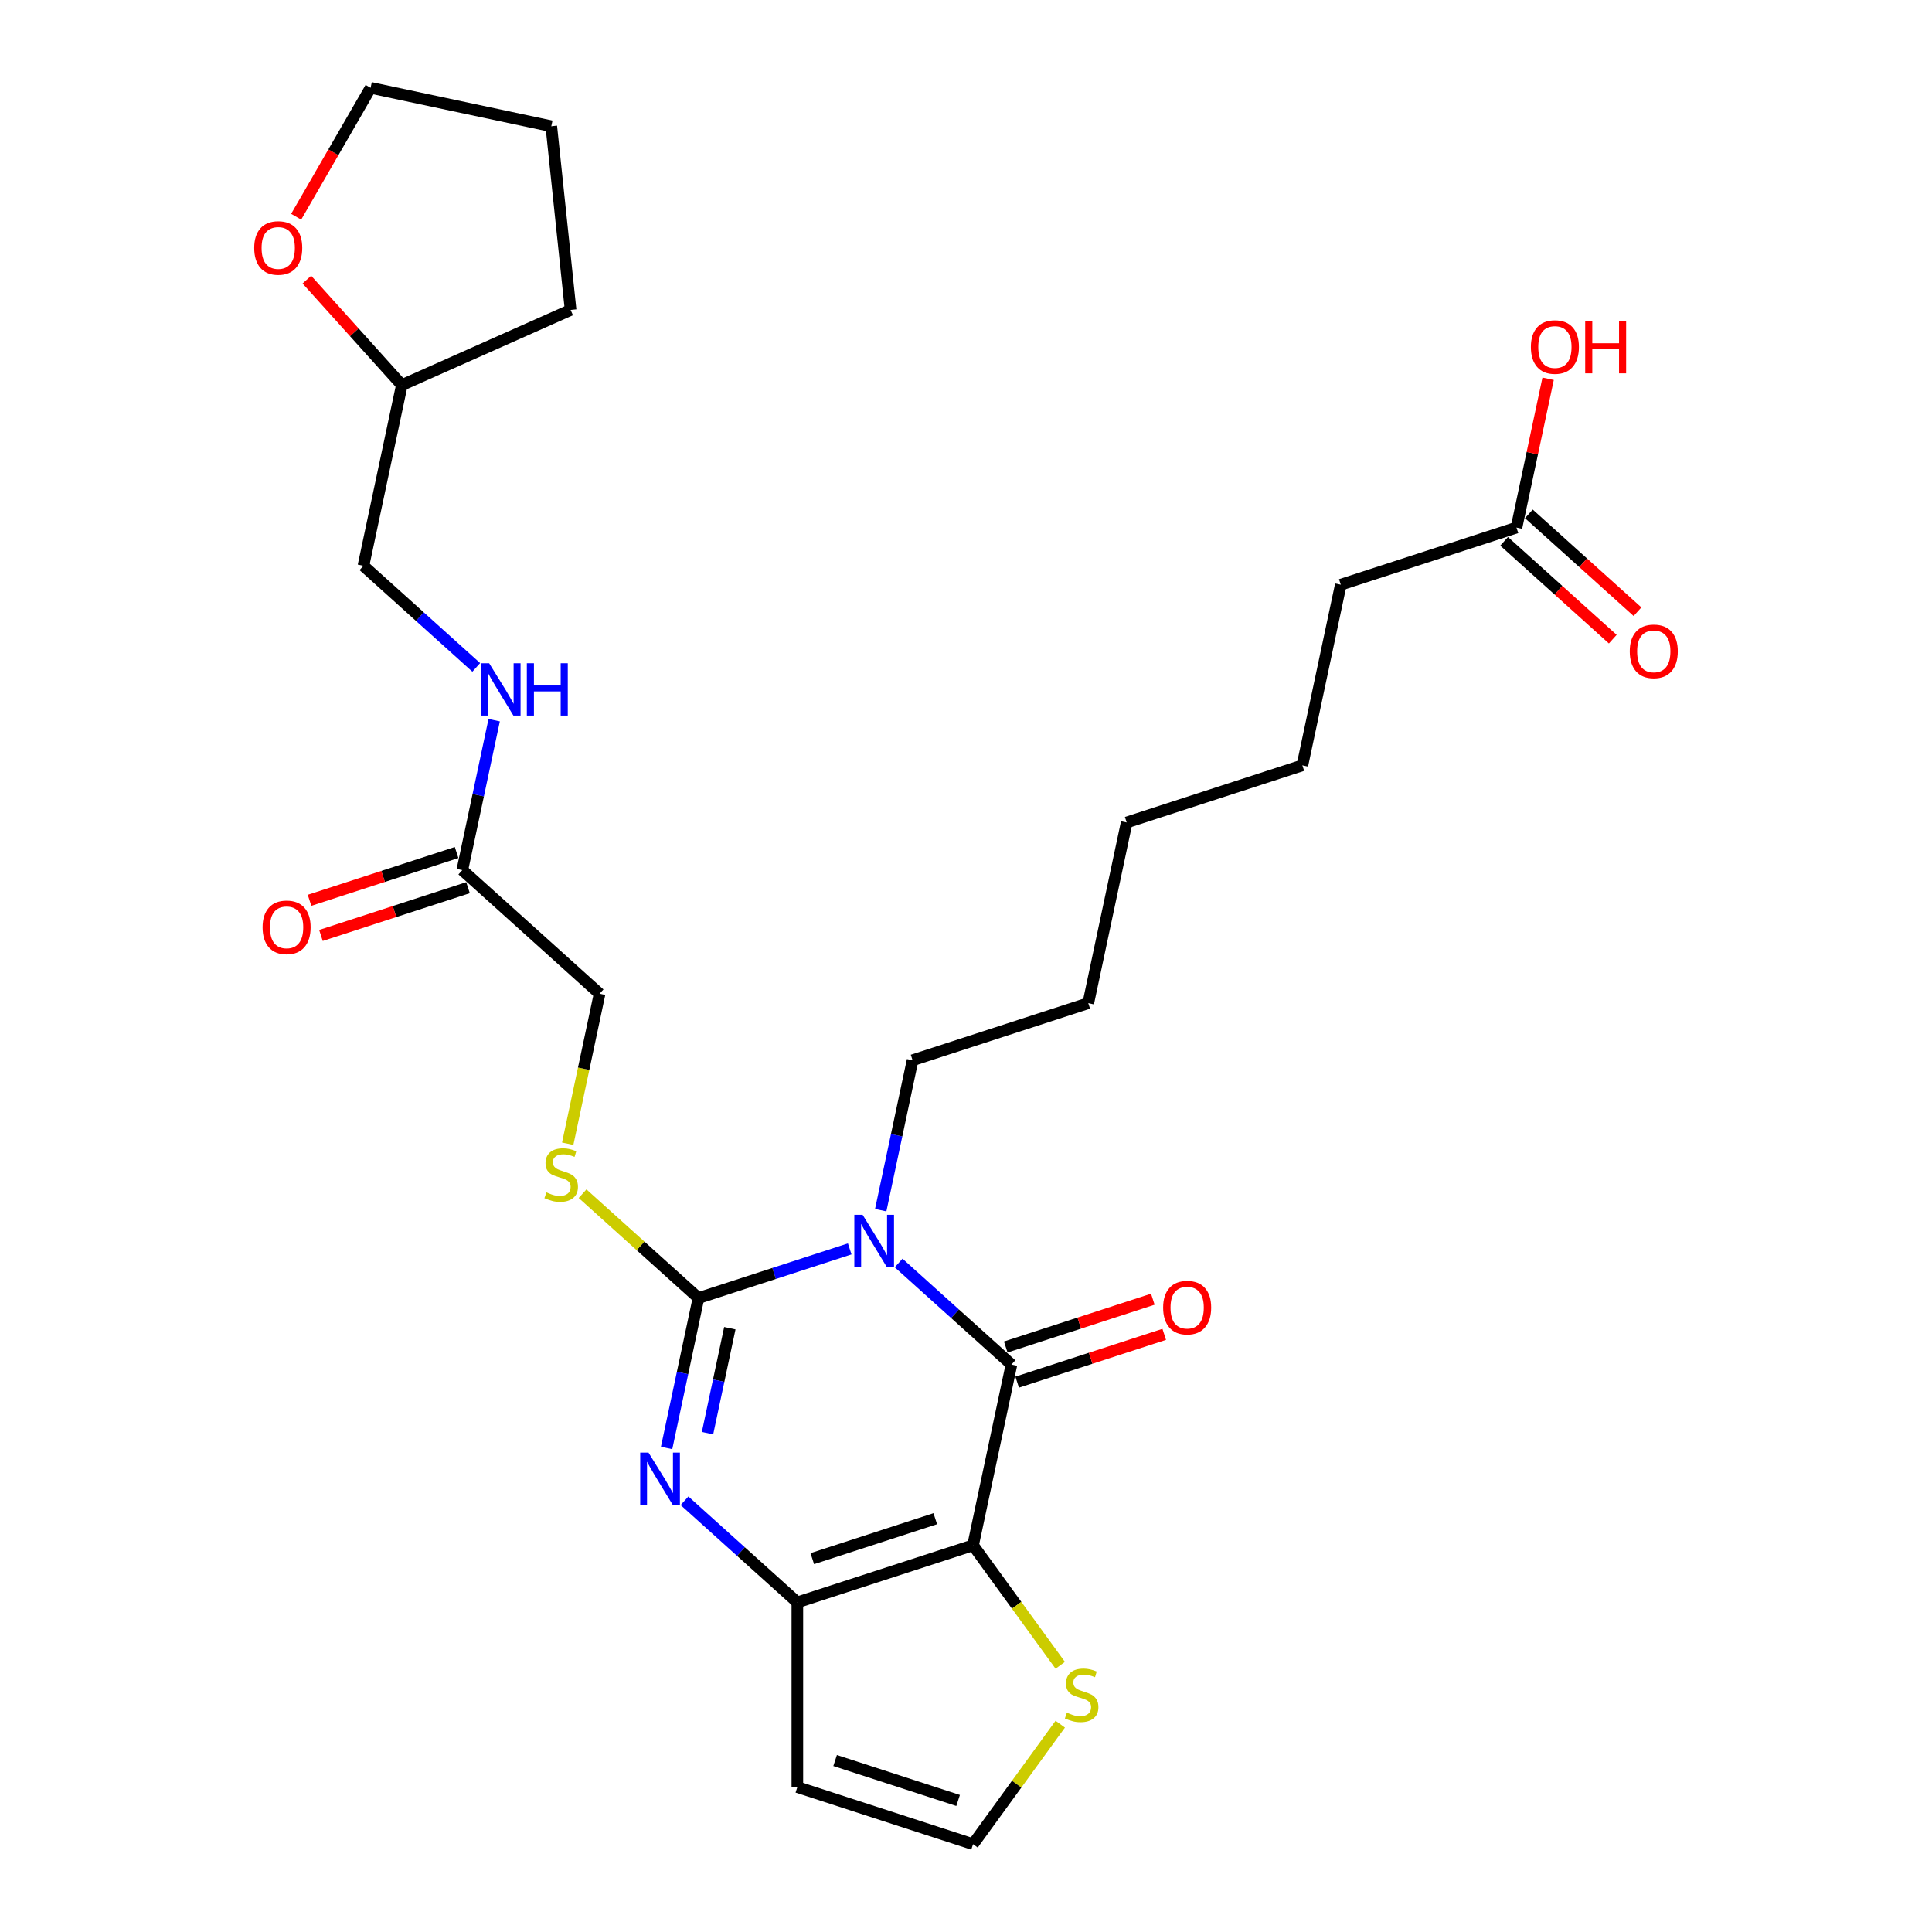 <?xml version='1.0' encoding='iso-8859-1'?>
<svg version='1.1' baseProfile='full'
              xmlns='http://www.w3.org/2000/svg'
                      xmlns:rdkit='http://www.rdkit.org/xml'
                      xmlns:xlink='http://www.w3.org/1999/xlink'
                  xml:space='preserve'
width='1000px' height='1000px' viewBox='0 0 1000 1000'>
<!-- END OF HEADER -->
<rect style='opacity:1.0;fill:#FFFFFF;stroke:none' width='1000' height='1000' x='0' y='0'> </rect>
<path class='bond-1' d='M 439.809,646.429 L 400.669,659.146' style='fill:none;fill-rule:evenodd;stroke:#0000FF;stroke-width:6px;stroke-linecap:butt;stroke-linejoin:miter;stroke-opacity:1' />
<path class='bond-1' d='M 400.669,659.146 L 361.529,671.864' style='fill:none;fill-rule:evenodd;stroke:#000000;stroke-width:6px;stroke-linecap:butt;stroke-linejoin:miter;stroke-opacity:1' />
<path class='bond-2' d='M 465.129,653.715 L 494.329,680.006' style='fill:none;fill-rule:evenodd;stroke:#0000FF;stroke-width:6px;stroke-linecap:butt;stroke-linejoin:miter;stroke-opacity:1' />
<path class='bond-2' d='M 494.329,680.006 L 523.529,706.298' style='fill:none;fill-rule:evenodd;stroke:#000000;stroke-width:6px;stroke-linecap:butt;stroke-linejoin:miter;stroke-opacity:1' />
<path class='bond-16' d='M 455.855,626.385 L 464.102,587.585' style='fill:none;fill-rule:evenodd;stroke:#0000FF;stroke-width:6px;stroke-linecap:butt;stroke-linejoin:miter;stroke-opacity:1' />
<path class='bond-16' d='M 464.102,587.585 L 472.349,548.785' style='fill:none;fill-rule:evenodd;stroke:#000000;stroke-width:6px;stroke-linecap:butt;stroke-linejoin:miter;stroke-opacity:1' />
<path class='bond-0' d='M 503.648,799.829 L 523.529,706.298' style='fill:none;fill-rule:evenodd;stroke:#000000;stroke-width:6px;stroke-linecap:butt;stroke-linejoin:miter;stroke-opacity:1' />
<path class='bond-4' d='M 503.648,799.829 L 412.708,829.377' style='fill:none;fill-rule:evenodd;stroke:#000000;stroke-width:6px;stroke-linecap:butt;stroke-linejoin:miter;stroke-opacity:1' />
<path class='bond-4' d='M 484.097,786.073 L 420.439,806.757' style='fill:none;fill-rule:evenodd;stroke:#000000;stroke-width:6px;stroke-linecap:butt;stroke-linejoin:miter;stroke-opacity:1' />
<path class='bond-5' d='M 503.648,799.829 L 526.214,830.888' style='fill:none;fill-rule:evenodd;stroke:#000000;stroke-width:6px;stroke-linecap:butt;stroke-linejoin:miter;stroke-opacity:1' />
<path class='bond-5' d='M 526.214,830.888 L 548.779,861.947' style='fill:none;fill-rule:evenodd;stroke:#CCCC00;stroke-width:6px;stroke-linecap:butt;stroke-linejoin:miter;stroke-opacity:1' />
<path class='bond-3' d='M 361.529,671.864 L 353.281,710.664' style='fill:none;fill-rule:evenodd;stroke:#000000;stroke-width:6px;stroke-linecap:butt;stroke-linejoin:miter;stroke-opacity:1' />
<path class='bond-3' d='M 353.281,710.664 L 345.034,749.464' style='fill:none;fill-rule:evenodd;stroke:#0000FF;stroke-width:6px;stroke-linecap:butt;stroke-linejoin:miter;stroke-opacity:1' />
<path class='bond-3' d='M 377.761,687.48 L 371.988,714.64' style='fill:none;fill-rule:evenodd;stroke:#000000;stroke-width:6px;stroke-linecap:butt;stroke-linejoin:miter;stroke-opacity:1' />
<path class='bond-3' d='M 371.988,714.64 L 366.214,741.8' style='fill:none;fill-rule:evenodd;stroke:#0000FF;stroke-width:6px;stroke-linecap:butt;stroke-linejoin:miter;stroke-opacity:1' />
<path class='bond-6' d='M 361.529,671.864 L 331.535,644.857' style='fill:none;fill-rule:evenodd;stroke:#000000;stroke-width:6px;stroke-linecap:butt;stroke-linejoin:miter;stroke-opacity:1' />
<path class='bond-6' d='M 331.535,644.857 L 301.542,617.851' style='fill:none;fill-rule:evenodd;stroke:#CCCC00;stroke-width:6px;stroke-linecap:butt;stroke-linejoin:miter;stroke-opacity:1' />
<path class='bond-10' d='M 526.483,715.392 L 564.543,703.026' style='fill:none;fill-rule:evenodd;stroke:#000000;stroke-width:6px;stroke-linecap:butt;stroke-linejoin:miter;stroke-opacity:1' />
<path class='bond-10' d='M 564.543,703.026 L 602.603,690.659' style='fill:none;fill-rule:evenodd;stroke:#FF0000;stroke-width:6px;stroke-linecap:butt;stroke-linejoin:miter;stroke-opacity:1' />
<path class='bond-10' d='M 520.574,697.204 L 558.633,684.837' style='fill:none;fill-rule:evenodd;stroke:#000000;stroke-width:6px;stroke-linecap:butt;stroke-linejoin:miter;stroke-opacity:1' />
<path class='bond-10' d='M 558.633,684.837 L 596.693,672.471' style='fill:none;fill-rule:evenodd;stroke:#FF0000;stroke-width:6px;stroke-linecap:butt;stroke-linejoin:miter;stroke-opacity:1' />
<path class='bond-28' d='M 354.308,776.794 L 383.508,803.085' style='fill:none;fill-rule:evenodd;stroke:#0000FF;stroke-width:6px;stroke-linecap:butt;stroke-linejoin:miter;stroke-opacity:1' />
<path class='bond-28' d='M 383.508,803.085 L 412.708,829.377' style='fill:none;fill-rule:evenodd;stroke:#000000;stroke-width:6px;stroke-linecap:butt;stroke-linejoin:miter;stroke-opacity:1' />
<path class='bond-7' d='M 412.708,829.377 L 412.708,924.997' style='fill:none;fill-rule:evenodd;stroke:#000000;stroke-width:6px;stroke-linecap:butt;stroke-linejoin:miter;stroke-opacity:1' />
<path class='bond-8' d='M 548.779,892.427 L 526.214,923.486' style='fill:none;fill-rule:evenodd;stroke:#CCCC00;stroke-width:6px;stroke-linecap:butt;stroke-linejoin:miter;stroke-opacity:1' />
<path class='bond-8' d='M 526.214,923.486 L 503.648,954.545' style='fill:none;fill-rule:evenodd;stroke:#000000;stroke-width:6px;stroke-linecap:butt;stroke-linejoin:miter;stroke-opacity:1' />
<path class='bond-17' d='M 293.847,591.989 L 302.098,553.17' style='fill:none;fill-rule:evenodd;stroke:#CCCC00;stroke-width:6px;stroke-linecap:butt;stroke-linejoin:miter;stroke-opacity:1' />
<path class='bond-17' d='M 302.098,553.17 L 310.349,514.35' style='fill:none;fill-rule:evenodd;stroke:#000000;stroke-width:6px;stroke-linecap:butt;stroke-linejoin:miter;stroke-opacity:1' />
<path class='bond-29' d='M 412.708,924.997 L 503.648,954.545' style='fill:none;fill-rule:evenodd;stroke:#000000;stroke-width:6px;stroke-linecap:butt;stroke-linejoin:miter;stroke-opacity:1' />
<path class='bond-29' d='M 432.258,911.241 L 495.917,931.925' style='fill:none;fill-rule:evenodd;stroke:#000000;stroke-width:6px;stroke-linecap:butt;stroke-linejoin:miter;stroke-opacity:1' />
<path class='bond-9' d='M 239.29,450.368 L 310.349,514.35' style='fill:none;fill-rule:evenodd;stroke:#000000;stroke-width:6px;stroke-linecap:butt;stroke-linejoin:miter;stroke-opacity:1' />
<path class='bond-12' d='M 239.29,450.368 L 247.537,411.568' style='fill:none;fill-rule:evenodd;stroke:#000000;stroke-width:6px;stroke-linecap:butt;stroke-linejoin:miter;stroke-opacity:1' />
<path class='bond-12' d='M 247.537,411.568 L 255.784,372.767' style='fill:none;fill-rule:evenodd;stroke:#0000FF;stroke-width:6px;stroke-linecap:butt;stroke-linejoin:miter;stroke-opacity:1' />
<path class='bond-13' d='M 236.335,441.274 L 198.275,453.64' style='fill:none;fill-rule:evenodd;stroke:#000000;stroke-width:6px;stroke-linecap:butt;stroke-linejoin:miter;stroke-opacity:1' />
<path class='bond-13' d='M 198.275,453.64 L 160.216,466.006' style='fill:none;fill-rule:evenodd;stroke:#FF0000;stroke-width:6px;stroke-linecap:butt;stroke-linejoin:miter;stroke-opacity:1' />
<path class='bond-13' d='M 242.245,459.462 L 204.185,471.828' style='fill:none;fill-rule:evenodd;stroke:#000000;stroke-width:6px;stroke-linecap:butt;stroke-linejoin:miter;stroke-opacity:1' />
<path class='bond-13' d='M 204.185,471.828 L 166.125,484.195' style='fill:none;fill-rule:evenodd;stroke:#FF0000;stroke-width:6px;stroke-linecap:butt;stroke-linejoin:miter;stroke-opacity:1' />
<path class='bond-11' d='M 784.932,273.078 L 693.991,302.626' style='fill:none;fill-rule:evenodd;stroke:#000000;stroke-width:6px;stroke-linecap:butt;stroke-linejoin:miter;stroke-opacity:1' />
<path class='bond-14' d='M 778.533,280.184 L 806.653,305.503' style='fill:none;fill-rule:evenodd;stroke:#000000;stroke-width:6px;stroke-linecap:butt;stroke-linejoin:miter;stroke-opacity:1' />
<path class='bond-14' d='M 806.653,305.503 L 834.772,330.822' style='fill:none;fill-rule:evenodd;stroke:#FF0000;stroke-width:6px;stroke-linecap:butt;stroke-linejoin:miter;stroke-opacity:1' />
<path class='bond-14' d='M 791.33,265.972 L 819.449,291.291' style='fill:none;fill-rule:evenodd;stroke:#000000;stroke-width:6px;stroke-linecap:butt;stroke-linejoin:miter;stroke-opacity:1' />
<path class='bond-14' d='M 819.449,291.291 L 847.568,316.61' style='fill:none;fill-rule:evenodd;stroke:#FF0000;stroke-width:6px;stroke-linecap:butt;stroke-linejoin:miter;stroke-opacity:1' />
<path class='bond-19' d='M 784.932,273.078 L 793.118,234.565' style='fill:none;fill-rule:evenodd;stroke:#000000;stroke-width:6px;stroke-linecap:butt;stroke-linejoin:miter;stroke-opacity:1' />
<path class='bond-19' d='M 793.118,234.565 L 801.304,196.051' style='fill:none;fill-rule:evenodd;stroke:#FF0000;stroke-width:6px;stroke-linecap:butt;stroke-linejoin:miter;stroke-opacity:1' />
<path class='bond-18' d='M 246.51,345.438 L 217.31,319.146' style='fill:none;fill-rule:evenodd;stroke:#0000FF;stroke-width:6px;stroke-linecap:butt;stroke-linejoin:miter;stroke-opacity:1' />
<path class='bond-18' d='M 217.31,319.146 L 188.111,292.855' style='fill:none;fill-rule:evenodd;stroke:#000000;stroke-width:6px;stroke-linecap:butt;stroke-linejoin:miter;stroke-opacity:1' />
<path class='bond-15' d='M 158.83,144.725 L 183.41,172.024' style='fill:none;fill-rule:evenodd;stroke:#FF0000;stroke-width:6px;stroke-linecap:butt;stroke-linejoin:miter;stroke-opacity:1' />
<path class='bond-15' d='M 183.41,172.024 L 207.991,199.324' style='fill:none;fill-rule:evenodd;stroke:#000000;stroke-width:6px;stroke-linecap:butt;stroke-linejoin:miter;stroke-opacity:1' />
<path class='bond-22' d='M 153.294,112.181 L 172.557,78.818' style='fill:none;fill-rule:evenodd;stroke:#FF0000;stroke-width:6px;stroke-linecap:butt;stroke-linejoin:miter;stroke-opacity:1' />
<path class='bond-22' d='M 172.557,78.818 L 191.819,45.455' style='fill:none;fill-rule:evenodd;stroke:#000000;stroke-width:6px;stroke-linecap:butt;stroke-linejoin:miter;stroke-opacity:1' />
<path class='bond-23' d='M 472.349,548.785 L 563.29,519.236' style='fill:none;fill-rule:evenodd;stroke:#000000;stroke-width:6px;stroke-linecap:butt;stroke-linejoin:miter;stroke-opacity:1' />
<path class='bond-20' d='M 188.111,292.855 L 207.991,199.324' style='fill:none;fill-rule:evenodd;stroke:#000000;stroke-width:6px;stroke-linecap:butt;stroke-linejoin:miter;stroke-opacity:1' />
<path class='bond-24' d='M 207.991,199.324 L 295.345,160.432' style='fill:none;fill-rule:evenodd;stroke:#000000;stroke-width:6px;stroke-linecap:butt;stroke-linejoin:miter;stroke-opacity:1' />
<path class='bond-21' d='M 693.991,302.626 L 674.111,396.157' style='fill:none;fill-rule:evenodd;stroke:#000000;stroke-width:6px;stroke-linecap:butt;stroke-linejoin:miter;stroke-opacity:1' />
<path class='bond-30' d='M 191.819,45.455 L 285.35,65.335' style='fill:none;fill-rule:evenodd;stroke:#000000;stroke-width:6px;stroke-linecap:butt;stroke-linejoin:miter;stroke-opacity:1' />
<path class='bond-26' d='M 563.29,519.236 L 583.17,425.705' style='fill:none;fill-rule:evenodd;stroke:#000000;stroke-width:6px;stroke-linecap:butt;stroke-linejoin:miter;stroke-opacity:1' />
<path class='bond-27' d='M 295.345,160.432 L 285.35,65.335' style='fill:none;fill-rule:evenodd;stroke:#000000;stroke-width:6px;stroke-linecap:butt;stroke-linejoin:miter;stroke-opacity:1' />
<path class='bond-25' d='M 674.111,396.157 L 583.17,425.705' style='fill:none;fill-rule:evenodd;stroke:#000000;stroke-width:6px;stroke-linecap:butt;stroke-linejoin:miter;stroke-opacity:1' />
<path  class='atom-0' d='M 446.483 628.775
L 455.357 643.119
Q 456.236 644.534, 457.652 647.096
Q 459.067 649.659, 459.143 649.812
L 459.143 628.775
L 462.739 628.775
L 462.739 655.855
L 459.028 655.855
L 449.505 640.173
Q 448.395 638.338, 447.21 636.234
Q 446.062 634.13, 445.718 633.48
L 445.718 655.855
L 442.199 655.855
L 442.199 628.775
L 446.483 628.775
' fill='#0000FF'/>
<path  class='atom-4' d='M 335.662 751.855
L 344.536 766.198
Q 345.415 767.613, 346.831 770.175
Q 348.246 772.738, 348.322 772.891
L 348.322 751.855
L 351.918 751.855
L 351.918 778.934
L 348.208 778.934
L 338.684 763.252
Q 337.575 761.417, 336.389 759.313
Q 335.241 757.209, 334.897 756.559
L 334.897 778.934
L 331.378 778.934
L 331.378 751.855
L 335.662 751.855
' fill='#0000FF'/>
<path  class='atom-6' d='M 552.203 886.481
Q 552.509 886.596, 553.771 887.132
Q 555.033 887.667, 556.41 888.011
Q 557.825 888.317, 559.202 888.317
Q 561.765 888.317, 563.256 887.093
Q 564.748 885.831, 564.748 883.651
Q 564.748 882.159, 563.983 881.241
Q 563.256 880.323, 562.109 879.826
Q 560.961 879.329, 559.049 878.755
Q 556.639 878.028, 555.186 877.34
Q 553.771 876.652, 552.738 875.198
Q 551.744 873.745, 551.744 871.297
Q 551.744 867.893, 554.039 865.789
Q 556.372 863.685, 560.961 863.685
Q 564.098 863.685, 567.655 865.177
L 566.775 868.122
Q 563.524 866.784, 561.076 866.784
Q 558.437 866.784, 556.984 867.893
Q 555.53 868.964, 555.568 870.838
Q 555.568 872.291, 556.295 873.171
Q 557.06 874.051, 558.131 874.548
Q 559.24 875.045, 561.076 875.619
Q 563.524 876.384, 564.978 877.149
Q 566.431 877.914, 567.464 879.482
Q 568.535 881.012, 568.535 883.651
Q 568.535 887.399, 566.01 889.426
Q 563.524 891.415, 559.355 891.415
Q 556.945 891.415, 555.11 890.88
Q 553.312 890.383, 551.17 889.503
L 552.203 886.481
' fill='#CCCC00'/>
<path  class='atom-7' d='M 282.819 617.175
Q 283.125 617.29, 284.387 617.826
Q 285.65 618.361, 287.027 618.705
Q 288.442 619.011, 289.819 619.011
Q 292.381 619.011, 293.873 617.787
Q 295.365 616.525, 295.365 614.345
Q 295.365 612.853, 294.6 611.935
Q 293.873 611.017, 292.726 610.52
Q 291.578 610.023, 289.666 609.449
Q 287.256 608.723, 285.803 608.034
Q 284.387 607.346, 283.355 605.892
Q 282.36 604.439, 282.36 601.991
Q 282.36 598.587, 284.655 596.483
Q 286.988 594.38, 291.578 594.38
Q 294.714 594.38, 298.271 595.871
L 297.392 598.816
Q 294.141 597.478, 291.693 597.478
Q 289.054 597.478, 287.6 598.587
Q 286.147 599.658, 286.185 601.532
Q 286.185 602.985, 286.912 603.865
Q 287.677 604.745, 288.748 605.242
Q 289.857 605.739, 291.693 606.313
Q 294.141 607.078, 295.594 607.843
Q 297.048 608.608, 298.08 610.176
Q 299.151 611.706, 299.151 614.345
Q 299.151 618.093, 296.627 620.121
Q 294.141 622.109, 289.972 622.109
Q 287.562 622.109, 285.726 621.574
Q 283.928 621.077, 281.787 620.197
L 282.819 617.175
' fill='#CCCC00'/>
<path  class='atom-11' d='M 602.038 676.826
Q 602.038 670.324, 605.251 666.69
Q 608.464 663.057, 614.469 663.057
Q 620.474 663.057, 623.687 666.69
Q 626.9 670.324, 626.9 676.826
Q 626.9 683.405, 623.649 687.153
Q 620.397 690.863, 614.469 690.863
Q 608.502 690.863, 605.251 687.153
Q 602.038 683.443, 602.038 676.826
M 614.469 687.803
Q 618.6 687.803, 620.818 685.049
Q 623.075 682.257, 623.075 676.826
Q 623.075 671.509, 620.818 668.832
Q 618.6 666.117, 614.469 666.117
Q 610.338 666.117, 608.082 668.794
Q 605.863 671.471, 605.863 676.826
Q 605.863 682.295, 608.082 685.049
Q 610.338 687.803, 614.469 687.803
' fill='#FF0000'/>
<path  class='atom-13' d='M 253.184 343.297
L 262.058 357.64
Q 262.938 359.056, 264.353 361.618
Q 265.768 364.181, 265.845 364.334
L 265.845 343.297
L 269.44 343.297
L 269.44 370.377
L 265.73 370.377
L 256.206 354.695
Q 255.097 352.859, 253.911 350.756
Q 252.764 348.652, 252.42 348.002
L 252.42 370.377
L 248.901 370.377
L 248.901 343.297
L 253.184 343.297
' fill='#0000FF'/>
<path  class='atom-13' d='M 272.691 343.297
L 276.363 343.297
L 276.363 354.81
L 290.209 354.81
L 290.209 343.297
L 293.88 343.297
L 293.88 370.377
L 290.209 370.377
L 290.209 357.87
L 276.363 357.87
L 276.363 370.377
L 272.691 370.377
L 272.691 343.297
' fill='#0000FF'/>
<path  class='atom-14' d='M 135.919 479.993
Q 135.919 473.491, 139.132 469.857
Q 142.344 466.223, 148.349 466.223
Q 154.354 466.223, 157.567 469.857
Q 160.78 473.491, 160.78 479.993
Q 160.78 486.571, 157.529 490.32
Q 154.278 494.03, 148.349 494.03
Q 142.383 494.03, 139.132 490.32
Q 135.919 486.61, 135.919 479.993
M 148.349 490.97
Q 152.48 490.97, 154.699 488.216
Q 156.955 485.424, 156.955 479.993
Q 156.955 474.676, 154.699 471.999
Q 152.48 469.283, 148.349 469.283
Q 144.219 469.283, 141.962 471.961
Q 139.744 474.638, 139.744 479.993
Q 139.744 485.462, 141.962 488.216
Q 144.219 490.97, 148.349 490.97
' fill='#FF0000'/>
<path  class='atom-15' d='M 843.561 337.137
Q 843.561 330.635, 846.774 327.001
Q 849.986 323.368, 855.991 323.368
Q 861.996 323.368, 865.209 327.001
Q 868.422 330.635, 868.422 337.137
Q 868.422 343.716, 865.171 347.464
Q 861.92 351.174, 855.991 351.174
Q 850.025 351.174, 846.774 347.464
Q 843.561 343.754, 843.561 337.137
M 855.991 348.114
Q 860.122 348.114, 862.341 345.36
Q 864.597 342.568, 864.597 337.137
Q 864.597 331.821, 862.341 329.143
Q 860.122 326.428, 855.991 326.428
Q 851.861 326.428, 849.604 329.105
Q 847.385 331.782, 847.385 337.137
Q 847.385 342.607, 849.604 345.36
Q 851.861 348.114, 855.991 348.114
' fill='#FF0000'/>
<path  class='atom-16' d='M 131.578 128.341
Q 131.578 121.838, 134.791 118.205
Q 138.004 114.571, 144.009 114.571
Q 150.014 114.571, 153.226 118.205
Q 156.439 121.838, 156.439 128.341
Q 156.439 134.919, 153.188 138.668
Q 149.937 142.378, 144.009 142.378
Q 138.042 142.378, 134.791 138.668
Q 131.578 134.958, 131.578 128.341
M 144.009 139.318
Q 148.139 139.318, 150.358 136.564
Q 152.615 133.772, 152.615 128.341
Q 152.615 123.024, 150.358 120.347
Q 148.139 117.631, 144.009 117.631
Q 139.878 117.631, 137.621 120.309
Q 135.403 122.986, 135.403 128.341
Q 135.403 133.81, 137.621 136.564
Q 139.878 139.318, 144.009 139.318
' fill='#FF0000'/>
<path  class='atom-20' d='M 792.382 179.624
Q 792.382 173.122, 795.594 169.488
Q 798.807 165.855, 804.812 165.855
Q 810.817 165.855, 814.03 169.488
Q 817.243 173.122, 817.243 179.624
Q 817.243 186.203, 813.992 189.951
Q 810.741 193.661, 804.812 193.661
Q 798.845 193.661, 795.594 189.951
Q 792.382 186.241, 792.382 179.624
M 804.812 190.601
Q 808.943 190.601, 811.161 187.847
Q 813.418 185.055, 813.418 179.624
Q 813.418 174.307, 811.161 171.63
Q 808.943 168.914, 804.812 168.914
Q 800.681 168.914, 798.425 171.592
Q 796.206 174.269, 796.206 179.624
Q 796.206 185.093, 798.425 187.847
Q 800.681 190.601, 804.812 190.601
' fill='#FF0000'/>
<path  class='atom-20' d='M 820.494 166.16
L 824.166 166.16
L 824.166 177.673
L 838.012 177.673
L 838.012 166.16
L 841.683 166.16
L 841.683 193.24
L 838.012 193.24
L 838.012 180.733
L 824.166 180.733
L 824.166 193.24
L 820.494 193.24
L 820.494 166.16
' fill='#FF0000'/>
</svg>
